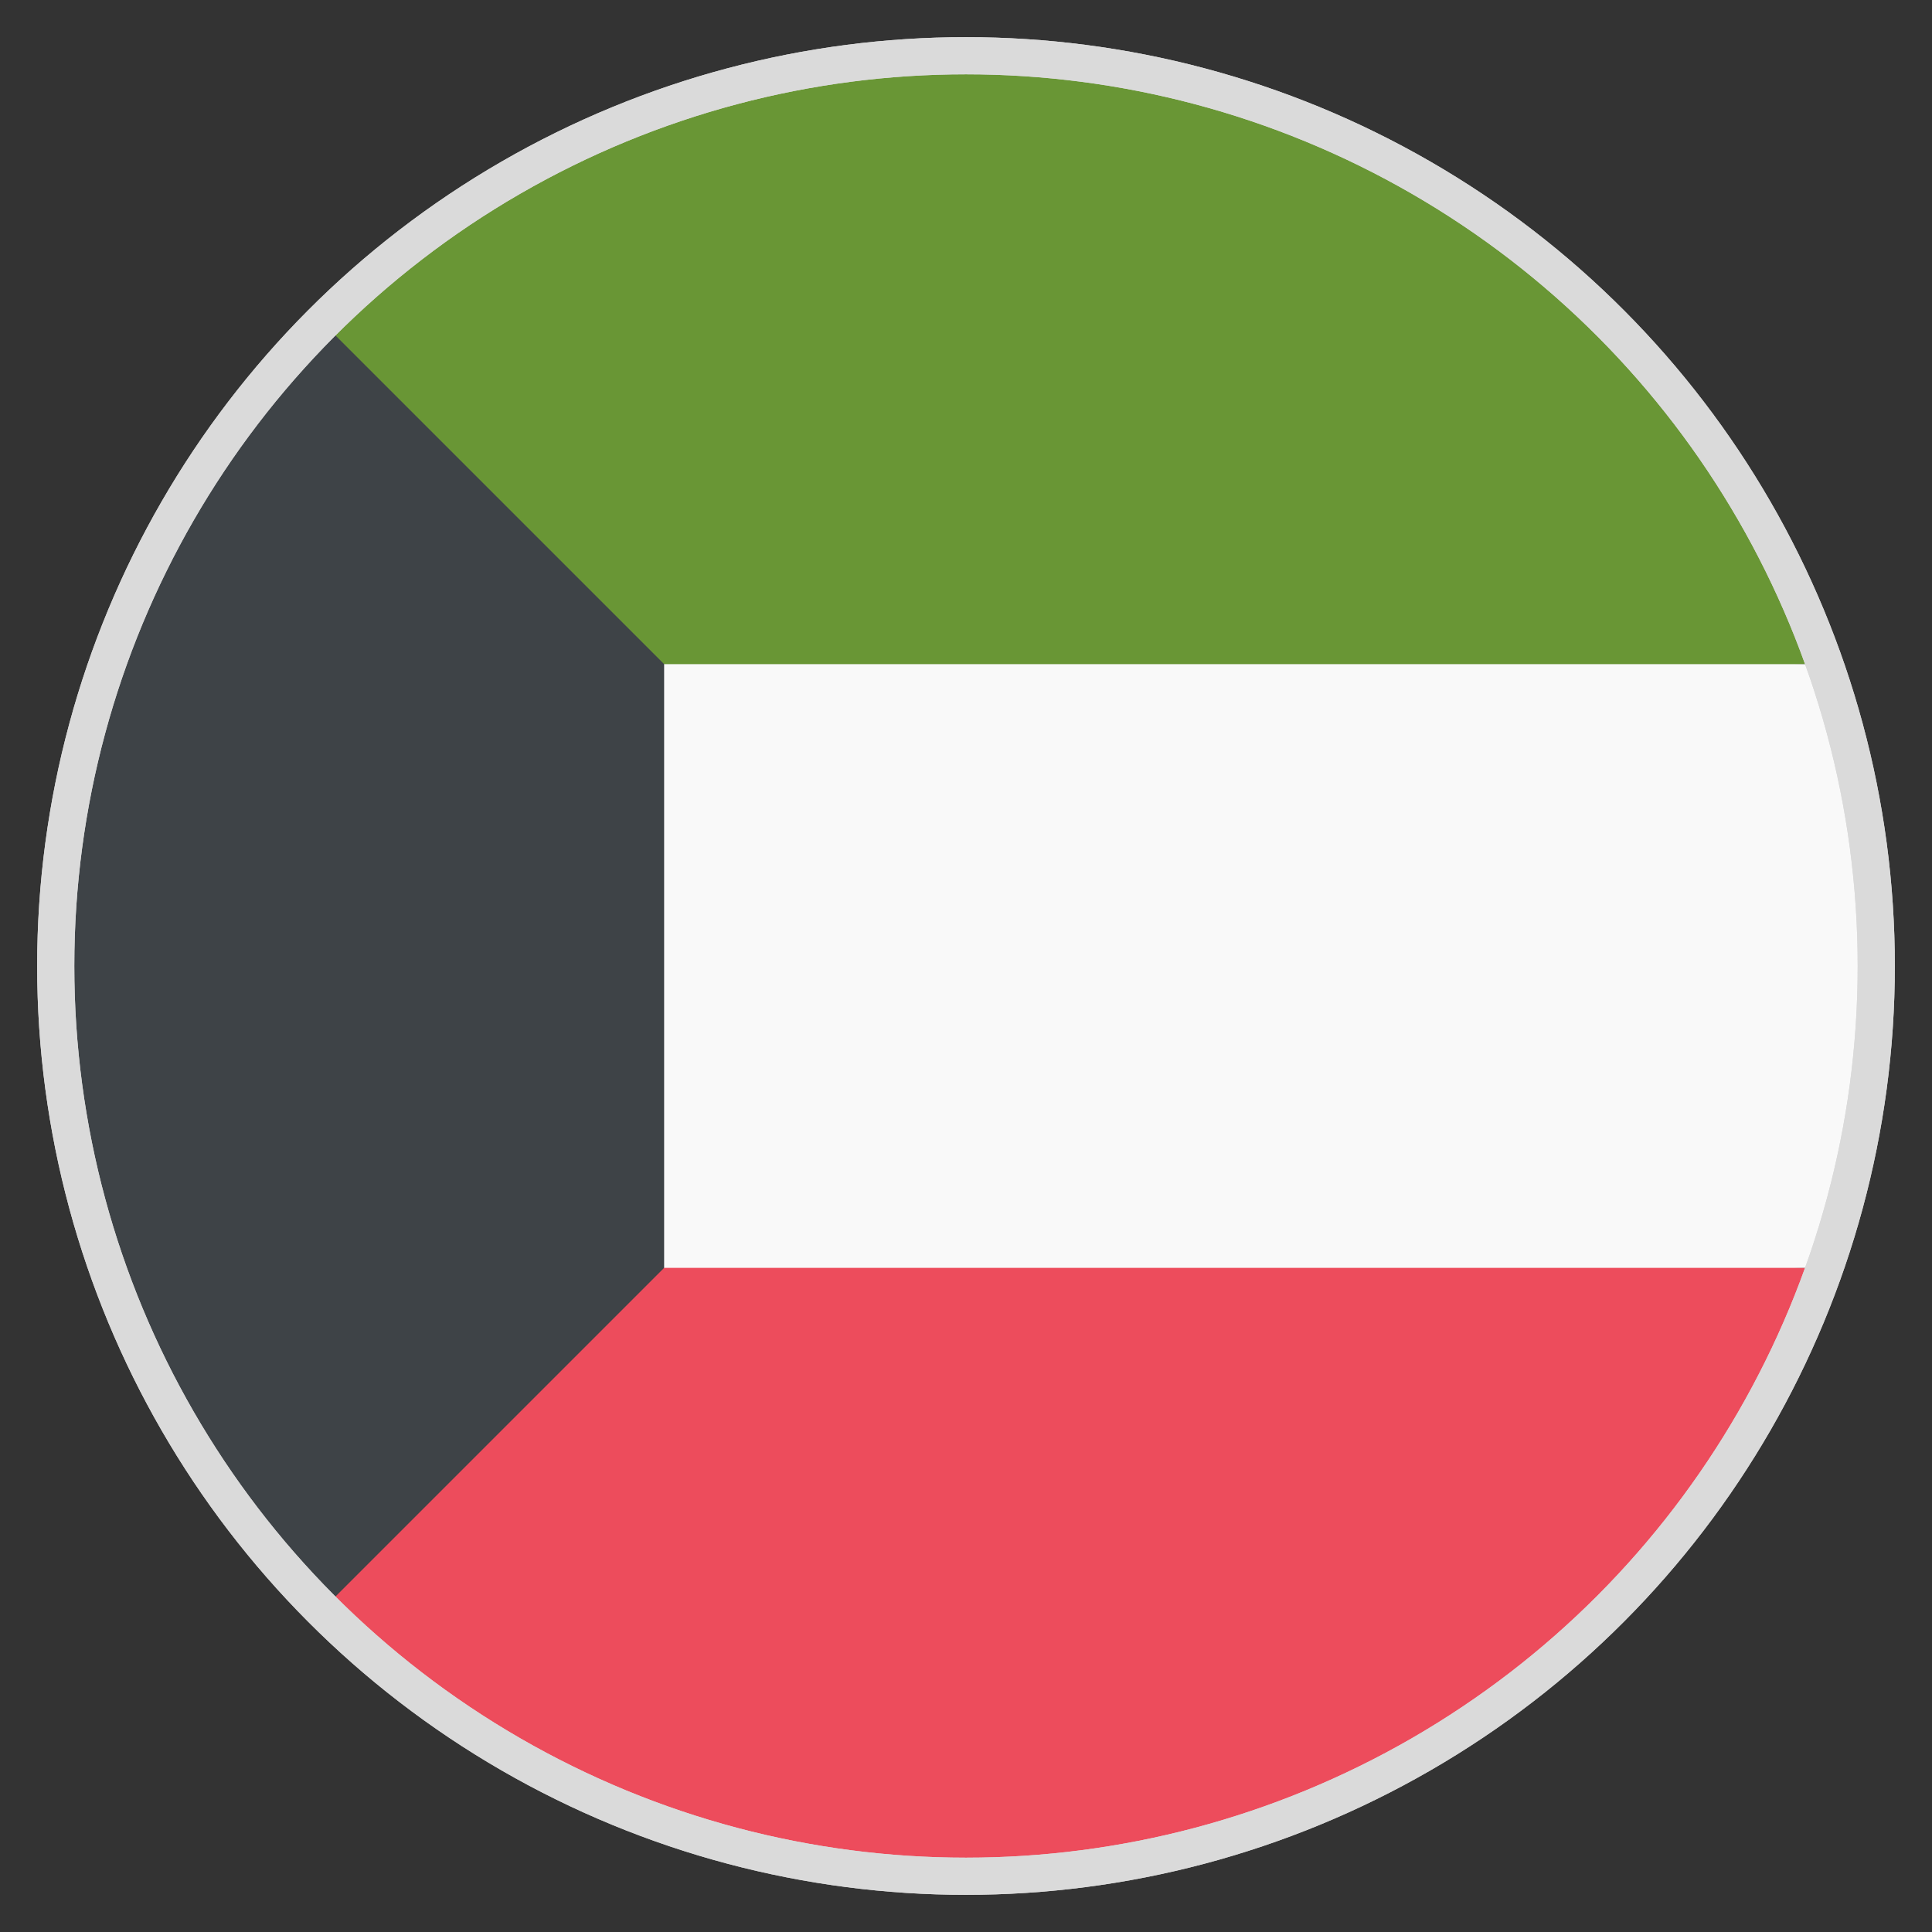 <svg width="52" height="52" viewBox="0 0 52 52" fill="none" xmlns="http://www.w3.org/2000/svg">
<rect x="0" y="0" width="52" height="52" fill="#333333" stroke="none"/>
<path d="M48.75 34.125C44.281 34.125 40.625 30.469 40.625 26H8.775V43.225C13.162 47.612 19.256 50.375 26 50.375C36.644 50.375 45.663 43.55 48.994 34.125H48.75Z" fill="#ED4C5C"/>
<path d="M48.75 17.875H48.994C45.663 8.45 36.644 1.625 26 1.625C19.256 1.625 13.162 4.388 8.775 8.775V26H40.625C40.625 21.531 44.281 17.875 48.75 17.875Z" fill="#699635"/>
<path d="M48.994 17.875H8.775V34.125H48.994C49.888 31.606 50.375 28.844 50.375 26C50.375 23.156 49.888 20.394 48.994 17.875Z" fill="#F9F9F9"/>
<path d="M8.775 8.775C4.388 13.162 1.625 19.256 1.625 26C1.625 32.744 4.388 38.837 8.775 43.225L17.875 34.125V17.875L8.775 8.775Z" fill="#3E4347"/>
<circle cx="26" cy="26" r="24.5" stroke="#DADADA"/>
<circle cx="26" cy="26" r="24.5" stroke="#DADADA"/>
</svg>
